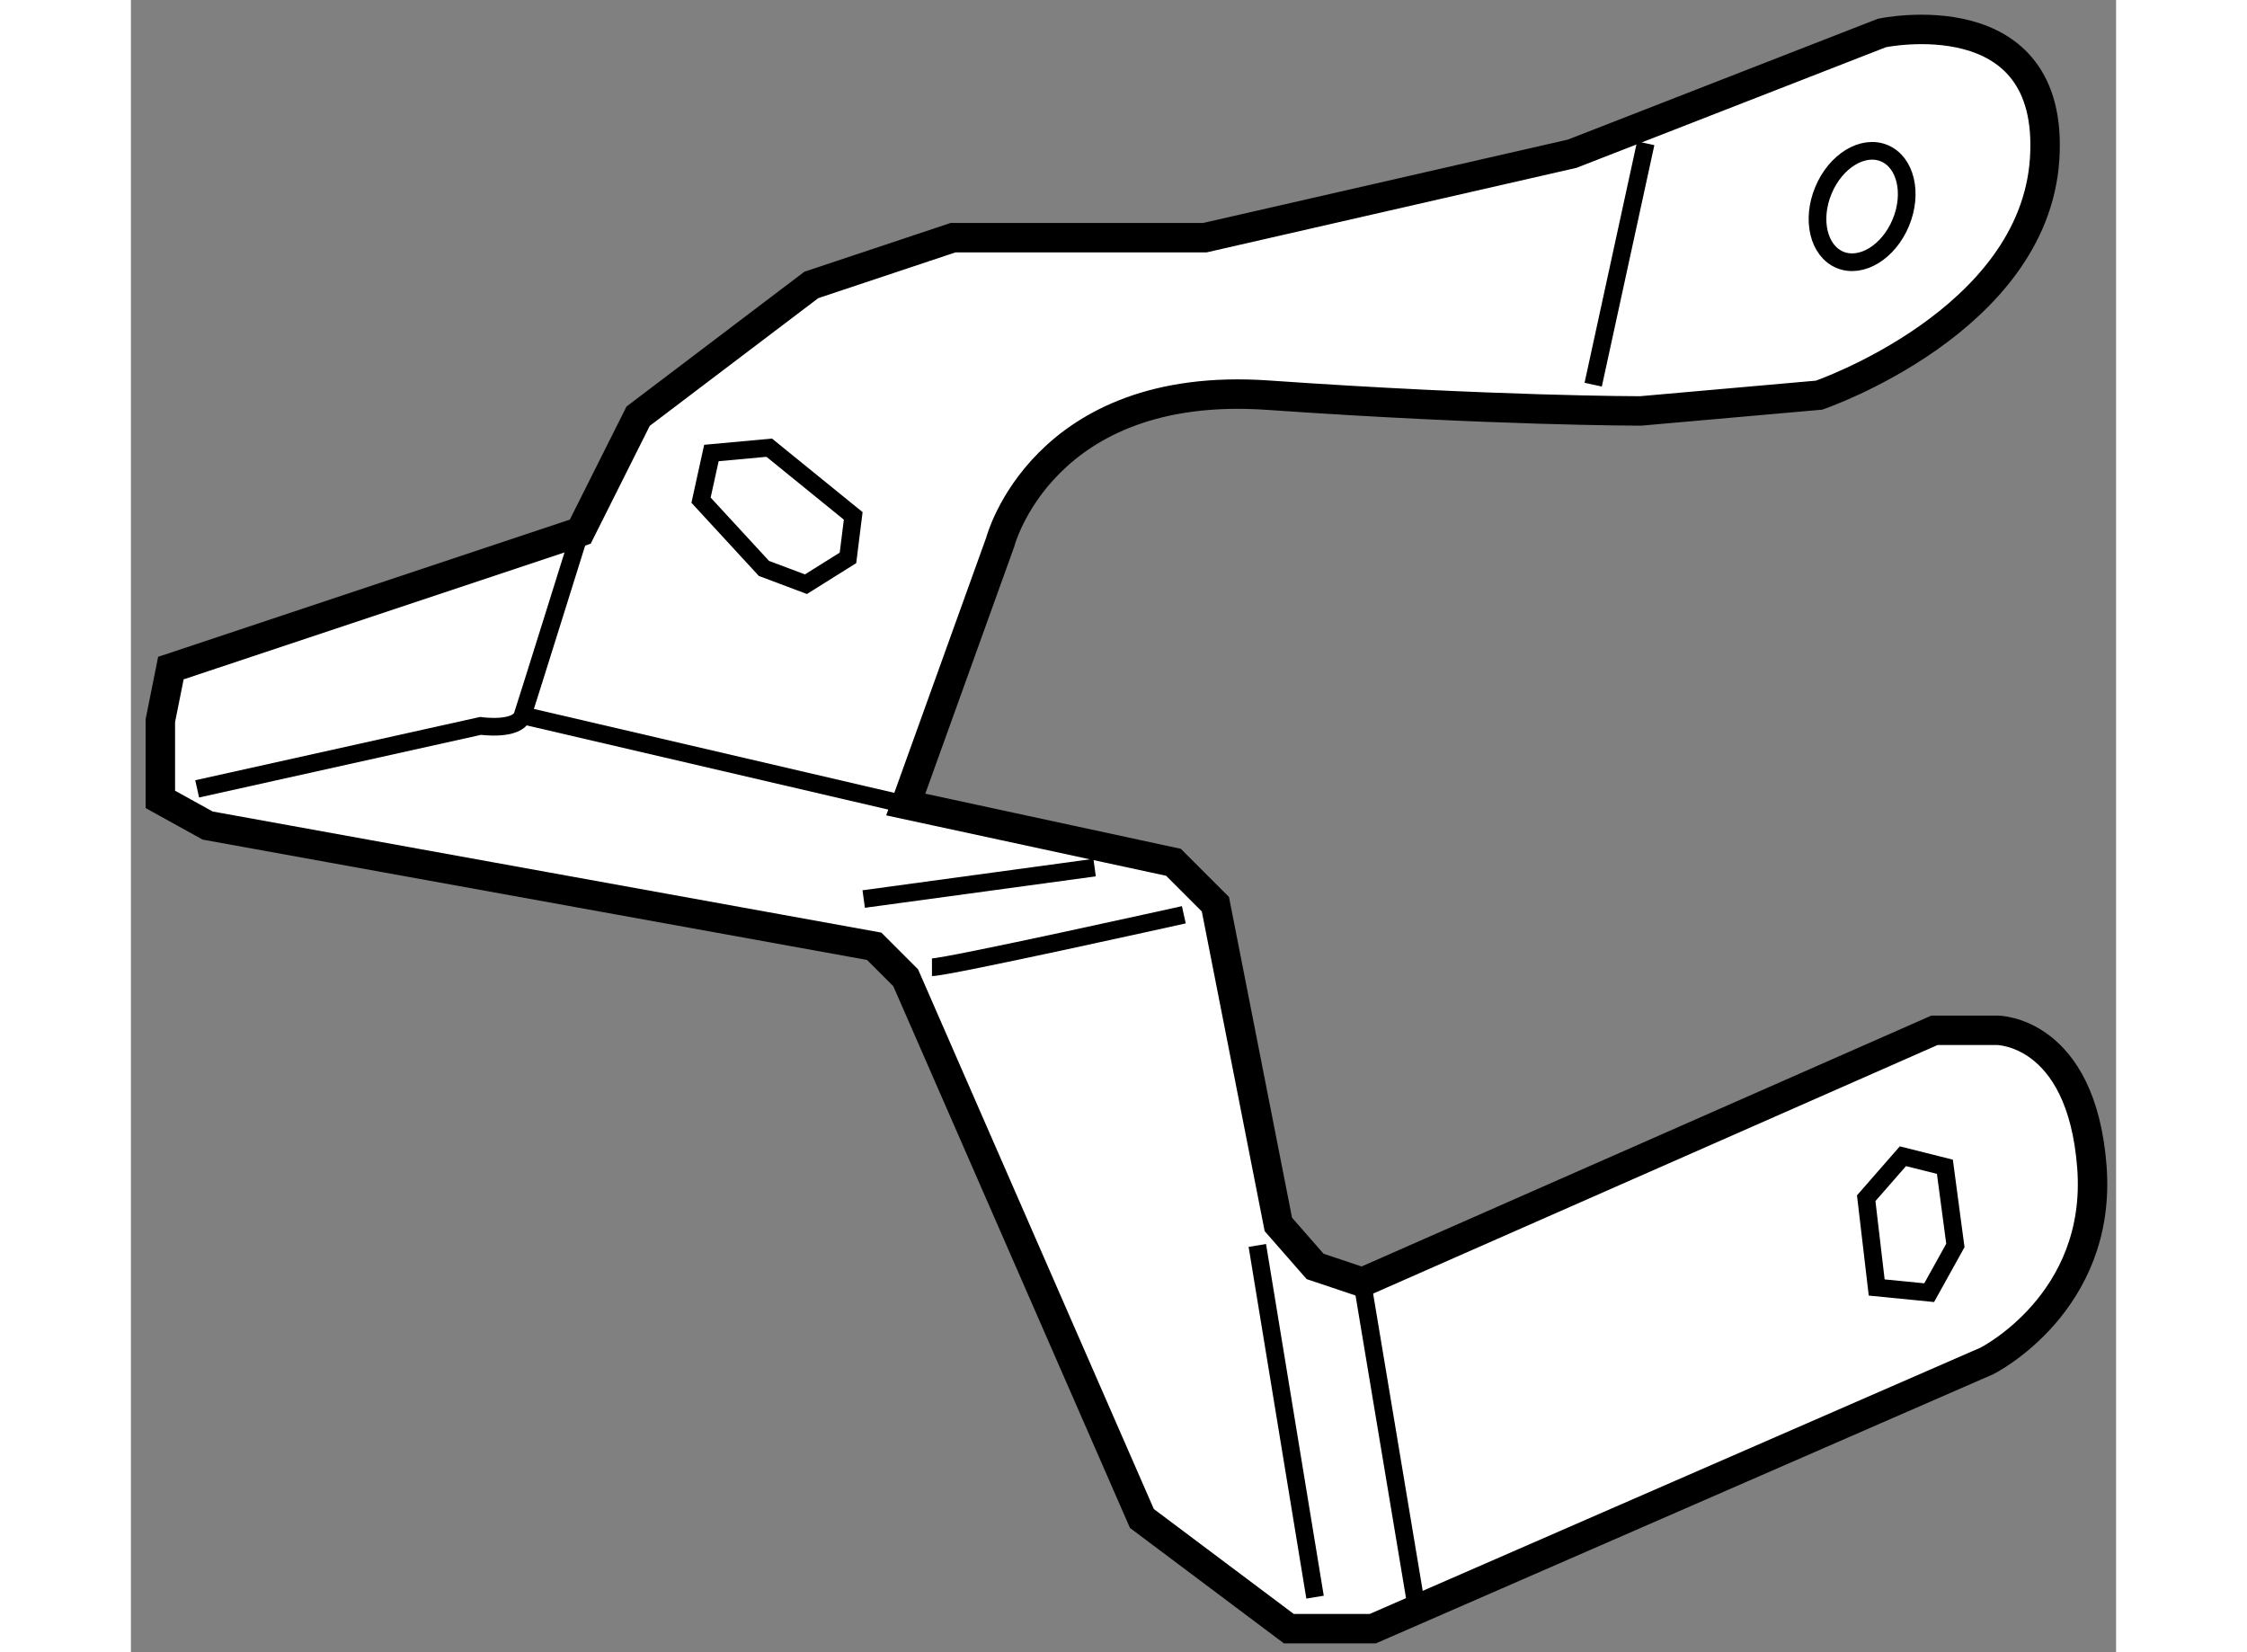 <?xml version="1.0" encoding="utf-8"?>
<!-- Generator: Adobe Illustrator 15.1.0, SVG Export Plug-In . SVG Version: 6.00 Build 0)  -->
<!DOCTYPE svg PUBLIC "-//W3C//DTD SVG 1.1//EN" "http://www.w3.org/Graphics/SVG/1.1/DTD/svg11.dtd">
<svg version="1.1" xmlns="http://www.w3.org/2000/svg" xmlns:xlink="http://www.w3.org/1999/xlink" x="0px" y="0px" width="244.8px"
	 height="180px" viewBox="174.375 7.181 33.709 28.055" enable-background="new 0 0 244.8 180" xml:space="preserve">
	
<rect x="174.375" y="7.181" width="33.709" height="28.055" fill="#808080" stroke="none"/>
	
<g><path fill="#FFFFFF" stroke="#000000" stroke-width="0.5" d="M182.005,16.209l-6.951,2.316l-0.179,0.892v1.338l0.803,0.444
			l11.318,2.05l0.535,0.535l4.011,9.181l2.495,1.871h1.426l10.427-4.546c0,0,1.961-0.98,1.783-3.297
			c-0.179-2.317-1.604-2.317-1.604-2.317h-1.069l-9.715,4.278l-0.802-0.269l-0.624-0.713l-1.069-5.437l-0.712-0.712l-4.546-0.981
			l1.604-4.455c0,0,0.713-2.763,4.545-2.496c3.833,0.268,6.328,0.268,6.328,0.268l3.031-0.268c0,0,3.652-1.248,3.831-4.011
			s-2.763-2.139-2.763-2.139l-5.259,2.05l-6.238,1.426h-4.277l-2.406,0.803l-2.94,2.228L182.005,16.209z"></path><path fill="none" stroke="#000000" stroke-width="0.3" d="M175.5,20.576l4.812-1.069c0,0,0.625,0.089,0.714-0.179
			c0.088-0.268,0.979-3.119,0.979-3.119"></path><line fill="none" stroke="#000000" stroke-width="0.3" x1="181.025" y1="19.328" x2="187.531" y2="20.843"></line><line fill="none" stroke="#000000" stroke-width="0.3" x1="186.818" y1="22.447" x2="190.739" y2="21.913"></line><path fill="none" stroke="#000000" stroke-width="0.3" d="M187.977,23.605c0.267,0,4.277-0.891,4.277-0.891"></path><line fill="none" stroke="#000000" stroke-width="0.3" x1="193.502" y1="28.329" x2="194.482" y2="34.301"></line><line fill="none" stroke="#000000" stroke-width="0.3" x1="195.284" y1="28.954" x2="196.176" y2="34.301"></line><polygon fill="none" stroke="#000000" stroke-width="0.3" points="185.214,14.783 186.64,15.941 186.551,16.654 185.837,17.101 
			185.124,16.833 184.056,15.674 184.232,14.873 		"></polygon><line fill="none" stroke="#000000" stroke-width="0.3" x1="200.097" y1="9.614" x2="199.205" y2="13.713"></line><polygon fill="none" stroke="#000000" stroke-width="0.3" points="203.841,27.527 204.019,29.043 204.91,29.131 205.355,28.329 
			205.177,26.993 204.464,26.814 		"></polygon><ellipse transform="matrix(0.924 0.383 -0.383 0.924 19.54 -77.132)" fill="none" stroke="#000000" stroke-width="0.3" cx="203.77" cy="10.58" rx="0.712" ry="0.98"></ellipse></g>


</svg>
